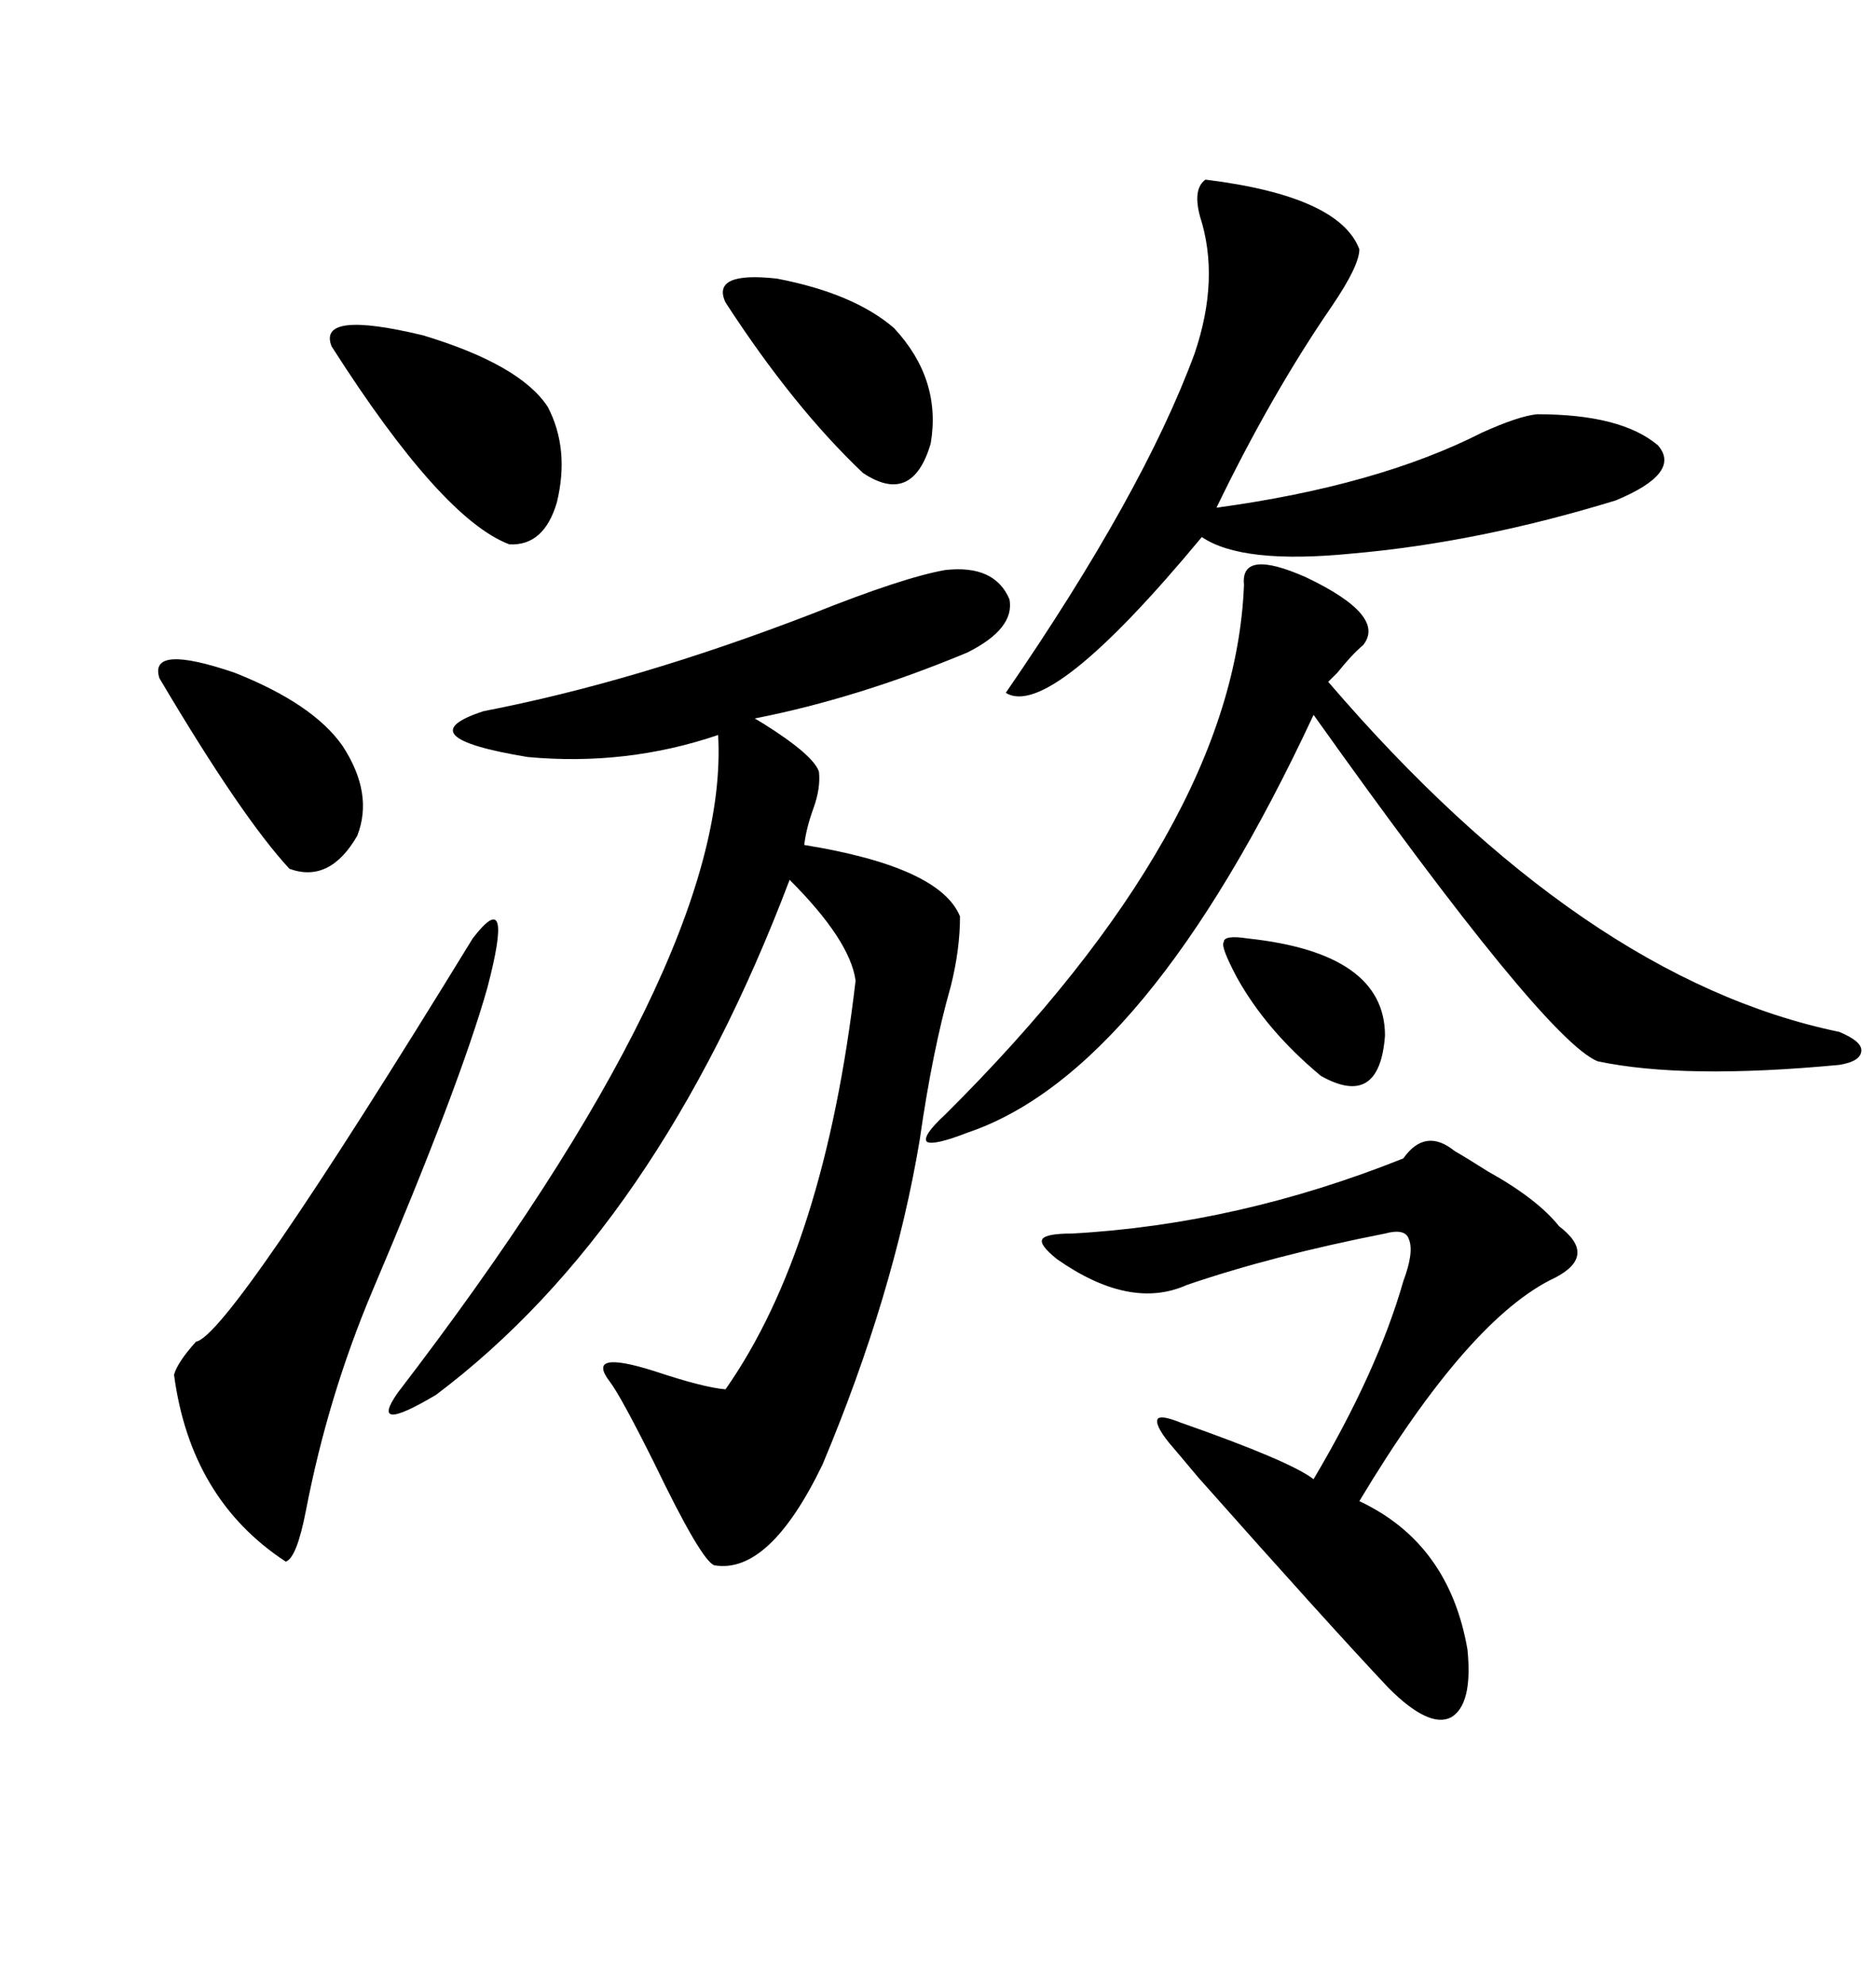 <svg xmlns="http://www.w3.org/2000/svg" xmlns:xlink="http://www.w3.org/1999/xlink" width="300" height="317.285"><path d="M151.17 91.11L151.17 91.11Q159.08 90.23 161.43 95.80L161.43 95.80Q162.30 100.49 154.69 104.30L154.69 104.30Q137.11 111.62 120.70 114.84L120.70 114.84Q120.70 114.84 122.17 115.72L122.17 115.72Q130.08 120.70 130.96 123.34L130.96 123.34Q131.25 125.98 130.08 129.20L130.08 129.20Q128.91 132.42 128.61 135.06L128.61 135.06Q150.29 138.57 153.52 146.48L153.52 146.48Q153.52 151.76 152.05 157.62L152.05 157.62Q149.12 167.87 147.07 182.23L147.07 182.23Q142.97 206.84 131.54 234.08L131.54 234.08Q123.05 251.66 114.26 250.20L114.26 250.20Q112.21 249.61 104.59 233.79L104.59 233.79Q99.32 223.24 97.56 220.90L97.56 220.90Q93.46 215.63 104.59 219.14L104.59 219.14Q112.50 221.78 116.02 222.07L116.02 222.07Q131.84 199.51 136.82 156.74L136.82 156.74Q135.94 150.29 126.27 140.63L126.27 140.63Q105.18 196.29 69.73 222.95L69.73 222.95Q58.89 229.39 63.57 222.66L63.57 222.66Q116.89 153.22 114.84 117.48L114.84 117.48Q100.20 122.46 84.38 121.00L84.38 121.00Q64.75 117.77 77.34 113.67L77.34 113.67Q101.66 108.98 129.79 98.14L129.79 98.14Q144.43 92.29 151.17 91.11ZM208.89 92.29L208.89 92.29Q221.78 98.44 217.97 103.13L217.97 103.13Q216.21 104.59 213.87 107.52L213.87 107.52Q212.70 108.69 212.40 108.98L212.40 108.98Q253.13 156.45 294.14 164.94L294.14 164.94Q297.66 166.41 297.66 167.87L297.66 167.87Q297.66 169.63 294.14 170.21L294.14 170.21Q269.24 172.56 255.47 169.63L255.47 169.63Q246.97 166.11 210.06 114.26L210.06 114.26Q183.40 171.39 154.69 181.05L154.69 181.05Q149.41 183.11 148.24 182.52L148.24 182.52Q147.36 181.64 151.17 178.13L151.17 178.13Q197.46 132.13 198.93 93.46L198.93 93.46Q198.34 87.60 208.89 92.29ZM224.41 185.16L224.41 185.16Q227.93 180.18 232.62 183.98L232.62 183.98Q234.67 185.16 237.89 187.21L237.89 187.21Q245.80 191.60 249.32 196.00L249.32 196.00Q255.47 200.68 248.73 204.20L248.73 204.20Q234.96 210.64 217.38 239.94L217.38 239.94Q231.74 246.68 234.67 263.67L234.67 263.67Q235.55 272.46 232.03 274.51L232.03 274.51Q228.52 276.27 222.07 269.82L222.07 269.82Q212.40 259.57 191.60 236.13L191.60 236.13Q188.67 232.62 186.91 230.57L186.91 230.57Q184.57 227.64 185.16 226.76L185.16 226.76Q185.74 226.17 188.67 227.34L188.67 227.34Q206.25 233.50 210.06 236.43L210.06 236.43Q220.31 219.14 224.41 204.79L224.41 204.79Q226.17 200.10 225.29 198.05L225.29 198.05Q224.71 196.29 221.48 197.17L221.48 197.17Q203.61 200.68 189.84 205.37L189.84 205.37Q180.76 209.47 169.04 201.27L169.04 201.27Q166.11 198.93 166.70 198.05L166.70 198.05Q167.29 197.17 171.39 197.17L171.39 197.17Q198.05 195.70 224.41 185.16ZM192.77 28.71L192.77 28.71Q214.16 31.35 217.38 39.84L217.38 39.84Q217.38 42.48 212.99 48.93L212.99 48.93Q203.32 62.99 194.53 81.15L194.53 81.15Q220.31 77.64 237.01 69.14L237.01 69.14Q242.87 66.50 245.80 66.21L245.80 66.21Q259.28 66.21 265.14 71.19L265.14 71.19Q268.95 75.59 258.40 79.98L258.40 79.98Q236.43 86.72 216.21 88.48L216.21 88.48Q198.63 90.23 192.19 85.84L192.19 85.84Q167.87 115.14 160.84 110.74L160.84 110.74Q182.81 78.81 191.02 56.54L191.02 56.54Q195.12 44.53 191.89 34.57L191.89 34.57Q190.72 30.18 192.77 28.71ZM75.59 150L75.59 150Q82.32 141.21 77.93 157.91L77.93 157.91Q73.54 173.44 59.47 206.54L59.47 206.54Q52.44 223.24 48.93 241.41L48.93 241.41Q47.46 249.02 45.70 249.61L45.70 249.61Q30.47 239.65 27.83 219.73L27.83 219.73Q28.42 217.68 31.35 214.45L31.35 214.45Q36.62 213.57 75.59 150ZM53.03 55.37L53.03 55.37Q50.68 49.51 67.68 53.61L67.68 53.61Q83.20 58.30 87.60 65.04L87.60 65.04Q91.11 71.78 89.06 80.27L89.06 80.27Q87.01 87.30 81.45 87.01L81.45 87.01Q70.61 82.91 53.03 55.37ZM116.02 48.34L116.02 48.34Q113.67 43.36 124.22 44.53L124.22 44.53Q136.52 46.88 142.97 52.44L142.97 52.44Q150.59 60.64 148.83 70.90L148.83 70.90Q145.90 80.86 137.99 75.59L137.99 75.59Q126.86 65.04 116.02 48.34ZM25.49 108.40L25.49 108.40Q23.73 102.83 37.50 107.52L37.50 107.52Q50.10 112.50 54.79 119.24L54.79 119.24Q59.77 126.86 57.13 133.59L57.13 133.59Q52.73 141.21 46.29 138.87L46.29 138.87Q38.67 130.66 25.49 108.40ZM197.75 156.15L197.75 156.15Q195.12 151.17 195.70 150.59L195.70 150.59Q195.70 149.41 199.51 150L199.51 150Q221.48 152.34 221.48 165.53L221.48 165.53Q220.61 177.25 211.23 171.97L211.23 171.97Q202.44 164.65 197.75 156.15Z"/></svg>
